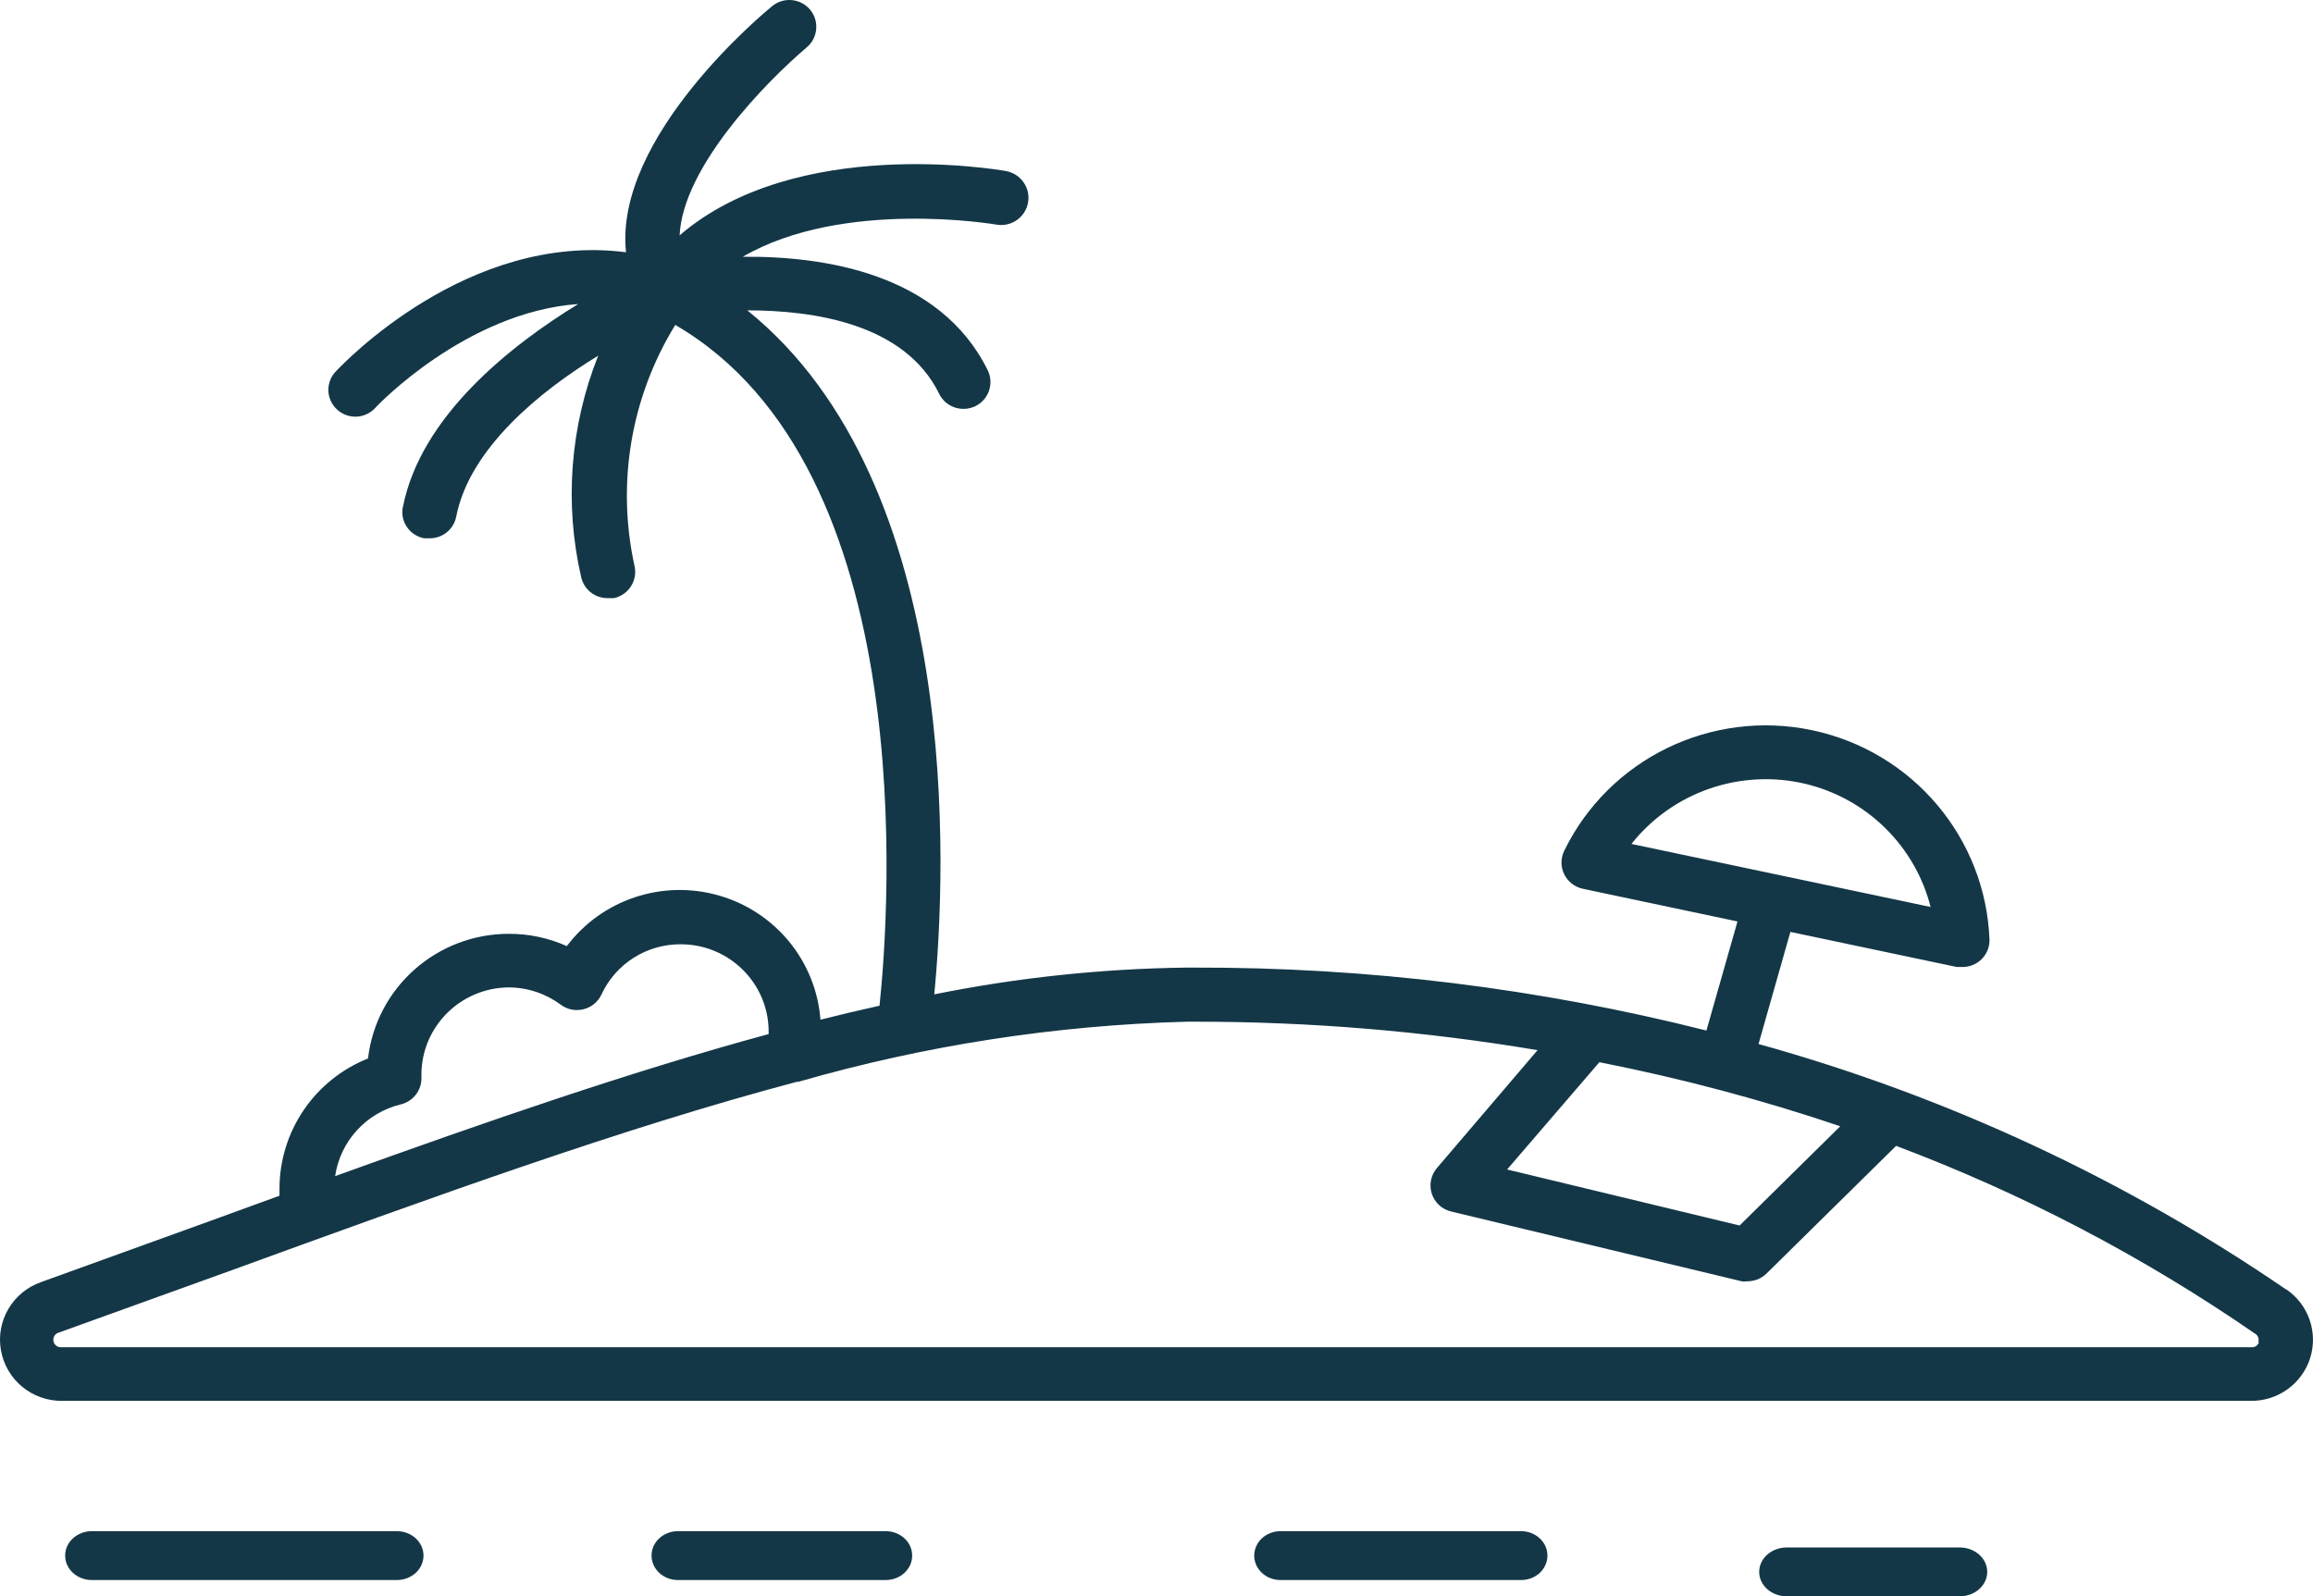 <?xml version="1.0" encoding="UTF-8"?>
<svg width="142px" height="98px" viewBox="0 0 142 98" version="1.1" xmlns="http://www.w3.org/2000/svg" xmlns:xlink="http://www.w3.org/1999/xlink">
    <!-- Generator: Sketch 51.2 (57519) - http://www.bohemiancoding.com/sketch -->
    <title>island</title>
    <desc>Created with Sketch.</desc>
    <defs></defs>
    <g id="Property-Cayman" stroke="none" stroke-width="1" fill="none" fill-rule="evenodd">
        <g id="User-Dashboard---Alerts-and-Saved-Search-Empty" transform="translate(-627, -186)" fill="#133747" fill-rule="nonzero">
            <g id="Group" transform="translate(413, 186)">
                <g id="Group-3">
                    <g id="island" transform="translate(214, 0)">
                        <path d="M140.357,79.167 C130.469,72.402 119.524,67.303 107.96,64.093 L109.916,57.211 L120.134,59.365 L120.481,59.365 C120.922,59.365 121.345,59.193 121.655,58.884 C121.966,58.575 122.14,58.156 122.14,57.723 C121.916,51.446 117.426,46.132 111.252,44.829 C105.071,43.527 98.792,46.576 96.034,52.224 C95.81,52.681 95.804,53.211 96.028,53.668 C96.251,54.125 96.674,54.458 97.177,54.563 L106.668,56.569 L104.761,63.266 C94.481,60.668 83.904,59.372 73.295,59.402 L72.798,59.402 C67.612,59.47 62.444,60.02 57.357,61.044 C58.084,53.52 59.165,29.768 45.879,19.053 C49.953,19.053 55.537,19.862 57.655,24.17 L57.655,24.176 C58.059,24.997 59.053,25.331 59.879,24.936 C60.699,24.534 61.04,23.547 60.636,22.726 C57.686,16.751 50.518,15.714 45.599,15.764 C51.742,12.19 61.053,13.77 61.171,13.788 C62.084,13.949 62.953,13.344 63.115,12.43 C63.276,11.523 62.661,10.659 61.748,10.498 C61.171,10.4 48.86,8.307 41.723,14.449 C41.922,10.202 47.108,4.968 49.506,2.925 C50.214,2.351 50.319,1.308 49.742,0.604 C49.158,-0.1 48.114,-0.205 47.406,0.375 C46.959,0.74 37.686,8.393 38.431,15.486 C28.71,14.233 21.039,22.368 20.673,22.744 C20.338,23.059 20.158,23.498 20.158,23.948 C20.164,24.405 20.356,24.837 20.698,25.146 C21.033,25.454 21.481,25.608 21.94,25.578 C22.394,25.541 22.816,25.318 23.108,24.967 C23.108,24.967 28.592,19.158 35.499,18.664 C31.356,21.201 25.828,25.547 24.735,31.127 L24.729,31.12 C24.555,32.015 25.139,32.873 26.04,33.046 L26.356,33.046 L26.35,33.046 C27.158,33.065 27.853,32.503 28.009,31.713 C28.822,27.534 33.158,24.01 36.723,21.837 C35.003,26.164 34.636,30.905 35.68,35.435 C35.854,36.201 36.543,36.738 37.332,36.719 L37.698,36.719 C38.586,36.521 39.152,35.645 38.959,34.762 C37.835,29.689 38.729,24.38 41.456,19.948 C56.593,28.738 54.605,55.916 53.996,61.742 C52.792,62.007 51.587,62.291 50.369,62.6 L50.369,62.594 C50.096,59.02 47.618,55.983 44.158,54.983 C40.692,53.977 36.966,55.211 34.798,58.082 C33.68,57.582 32.469,57.322 31.239,57.328 C26.823,57.328 23.102,60.618 22.593,64.982 C19.307,66.291 17.158,69.457 17.158,72.982 L17.158,73.408 L12.866,74.969 L2.518,78.71 C0.779,79.321 -0.265,81.093 0.058,82.895 C0.375,84.703 1.965,86.018 3.81,86 L138.171,86 C139.836,86.024 141.32,84.956 141.823,83.383 C142.326,81.809 141.73,80.086 140.357,79.154 L140.357,79.167 Z M110.86,48.125 C114.624,49.038 117.574,51.945 118.524,55.68 L100.158,51.81 C102.692,48.612 106.872,47.174 110.86,48.125 L110.86,48.125 Z M112.978,69.142 L106.798,75.235 L92.524,71.796 L98.189,65.21 C103.201,66.198 108.139,67.506 112.978,69.142 Z M24.611,67.797 C25.369,67.611 25.897,66.926 25.872,66.149 C25.878,66.087 25.878,66.025 25.872,65.97 C25.878,63.025 28.276,60.637 31.239,60.618 C32.394,60.624 33.512,61.001 34.437,61.686 C34.835,61.982 35.344,62.081 35.829,61.957 C36.307,61.84 36.711,61.507 36.922,61.062 C37.791,59.168 39.698,57.958 41.791,57.97 C44.773,57.97 47.189,60.371 47.189,63.334 L47.189,63.482 C38.822,65.754 29.965,68.815 20.574,72.204 C20.891,70.056 22.487,68.309 24.612,67.797 L24.611,67.797 Z M138.68,82.382 L138.686,82.376 C138.636,82.586 138.438,82.728 138.22,82.709 L3.791,82.709 C3.549,82.734 3.325,82.574 3.281,82.333 C3.238,82.092 3.387,81.858 3.629,81.802 L13.983,78.068 C26.555,73.494 38.183,69.26 48.916,66.414 L49.015,66.414 L49.009,66.414 C56.773,64.18 64.785,62.939 72.86,62.723 L73.344,62.723 C80.394,62.717 87.438,63.303 94.394,64.47 L88.214,71.71 C87.841,72.148 87.723,72.747 87.903,73.29 C88.083,73.833 88.53,74.247 89.096,74.377 L106.903,78.654 L106.897,78.66 C107.033,78.673 107.164,78.673 107.294,78.66 C107.729,78.654 108.145,78.487 108.456,78.179 L116.406,70.346 C124.195,73.278 131.592,77.148 138.436,81.87 C138.623,81.969 138.71,82.197 138.635,82.395 L138.68,82.382 Z M26,95.497 L26,95.497 C26,95.897 25.828,96.28 25.522,96.561 C25.216,96.842 24.799,97 24.364,97 L5.636,97 C4.735,97 4,96.33 4,95.497 C4,94.67 4.735,94 5.636,94 L24.364,94 C24.799,94 25.216,94.158 25.522,94.439 C25.828,94.72 26,95.103 26,95.497 Z M54.377,94 L54.377,94 C55.277,94 56,94.67 56,95.497 C56,96.33 55.277,97 54.377,97 L54.383,97 L41.623,97 C40.723,97 40,96.33 40,95.497 C40,94.67 40.723,94 41.623,94 L54.377,94 Z M95,95.497 L95,95.497 C95,95.897 94.831,96.28 94.528,96.561 C94.226,96.842 93.815,97 93.385,97 L78.615,97 C77.72,97 77,96.33 77,95.497 C77,94.67 77.72,94 78.615,94 L93.385,94 C93.815,94 94.226,94.158 94.528,94.439 C94.831,94.72 95,95.103 95,95.497 Z M120.303,95 C121.244,95 122,95.67 122,96.497 C122,97.33 121.244,98 120.303,98 L109.697,98 C108.763,98 108,97.33 108,96.497 C108,95.67 108.763,95 109.697,95 L120.303,95 Z" id="Island"></path>
                    </g>
                </g>
            </g>
        </g>
    </g>
</svg>